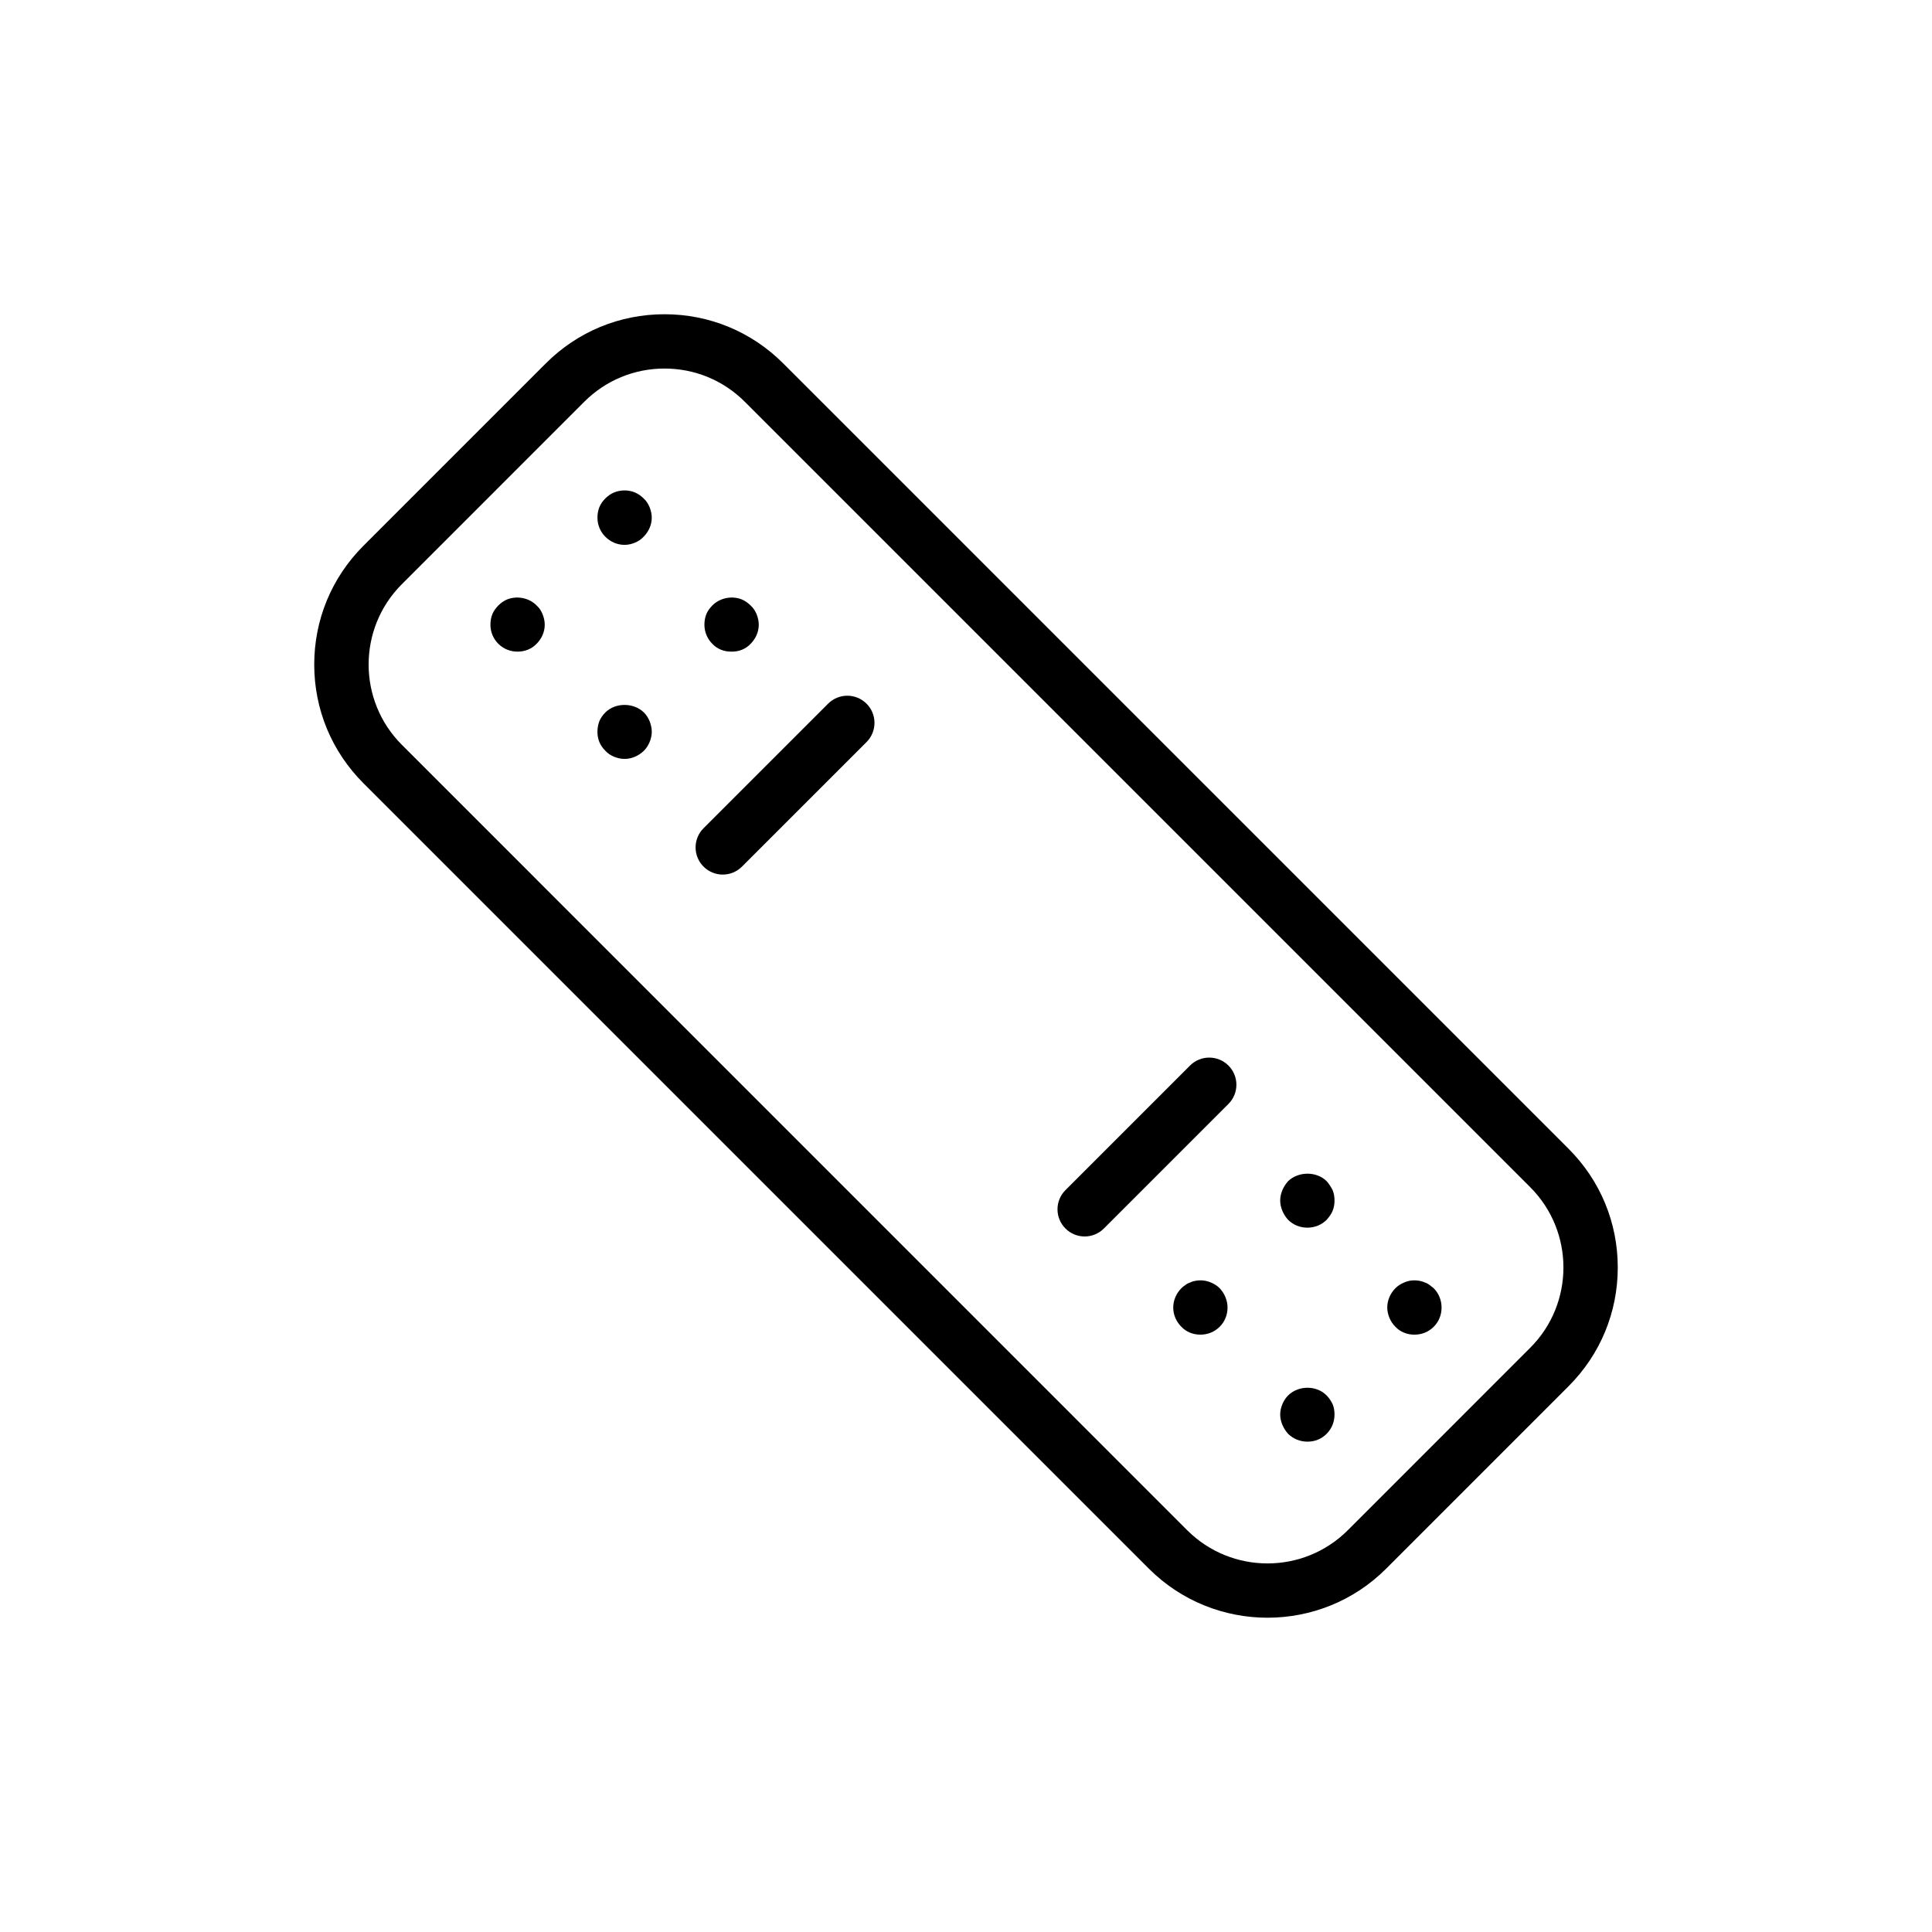 <?xml version="1.0" encoding="UTF-8"?>
<!-- Uploaded to: ICON Repo, www.svgrepo.com, Generator: ICON Repo Mixer Tools -->
<svg fill="#000000" width="800px" height="800px" version="1.1" viewBox="144 144 512 512" xmlns="http://www.w3.org/2000/svg">
 <g>
  <path d="m351.55 240.3c-8.395-8.398-19.566-13.023-31.449-13.023-11.887 0-23.055 4.625-31.453 13.023l-48.348 48.352c-8.398 8.398-13.027 19.566-13.027 31.453 0 11.879 4.629 23.047 13.027 31.445l208.15 208.15c8.672 8.672 20.059 13.012 31.453 13.012 11.395 0 22.781-4.336 31.453-13.012l48.344-48.352c8.398-8.398 13.023-19.566 13.023-31.453 0-11.879-4.625-23.047-13.023-31.445zm197.97 260.88-48.344 48.352c-11.738 11.723-30.812 11.723-42.551 0l-208.14-208.16c-11.727-11.73-11.727-30.812 0-42.543l48.348-48.352c5.684-5.68 13.238-8.809 21.277-8.809 8.039 0 15.594 3.129 21.273 8.809l208.15 208.15c11.727 11.734 11.727 30.816-0.008 42.547z"/>
  <path d="m495.58 457.03c-2.664-2.656-7.484-2.656-10.227 0-0.648 0.723-1.145 1.52-1.512 2.375-0.359 0.863-0.578 1.801-0.578 2.742 0 0.934 0.219 1.871 0.578 2.734 0.367 0.863 0.863 1.652 1.512 2.375 1.371 1.363 3.168 2.086 5.109 2.086 1.945 0 3.746-0.723 5.117-2.086 0.648-0.723 1.223-1.512 1.582-2.375 0.359-0.863 0.5-1.801 0.5-2.734 0-0.941-0.141-1.875-0.5-2.742-0.434-0.855-0.934-1.648-1.582-2.375z"/>
  <path d="m522.86 484.53c-0.43-0.289-0.789-0.508-1.223-0.648-0.5-0.219-0.934-0.359-1.363-0.43-1.441-0.289-2.883-0.148-4.176 0.43-0.863 0.359-1.66 0.863-2.305 1.512-1.363 1.371-2.156 3.238-2.156 5.109 0 0.934 0.219 1.871 0.578 2.734 0.359 0.863 0.863 1.66 1.582 2.375 1.301 1.371 3.102 2.086 5.039 2.086 1.945 0 3.746-0.719 5.109-2.086 1.371-1.363 2.086-3.164 2.086-5.109 0-1.871-0.719-3.738-2.086-5.109-0.363-0.285-0.723-0.574-1.086-0.863z"/>
  <path d="m464.92 483.88c-1.363-0.578-2.805-0.719-4.176-0.43-0.5 0.07-0.934 0.211-1.363 0.43-0.438 0.141-0.863 0.359-1.223 0.648-0.438 0.289-0.793 0.578-1.082 0.863-1.363 1.371-2.156 3.238-2.156 5.109 0 1.945 0.793 3.746 2.156 5.109 1.293 1.371 3.094 2.086 5.039 2.086 1.941 0 3.738-0.719 5.109-2.086 1.371-1.363 2.086-3.164 2.086-5.109 0-1.871-0.793-3.738-2.086-5.109-0.645-0.648-1.441-1.156-2.305-1.512z"/>
  <path d="m495.58 513.82c-2.664-2.734-7.484-2.734-10.227 0-0.648 0.648-1.145 1.441-1.512 2.305-0.359 0.859-0.578 1.801-0.578 2.734 0 0.934 0.219 1.871 0.578 2.734 0.367 0.863 0.863 1.652 1.512 2.375 1.371 1.363 3.238 2.086 5.109 2.086 0.941 0 1.875-0.148 2.742-0.508 0.934-0.359 1.723-0.934 2.375-1.582 1.363-1.371 2.082-3.168 2.082-5.109 0-0.934-0.141-1.875-0.5-2.734-0.434-0.859-0.934-1.656-1.582-2.301z"/>
  <path d="m314.57 276.09c-0.648-0.648-1.441-1.223-2.301-1.582-1.73-0.723-3.742-0.723-5.543 0-0.863 0.359-1.656 0.934-2.305 1.582s-1.223 1.441-1.582 2.305c-0.363 0.934-0.508 1.801-0.508 2.805 0 1.871 0.719 3.668 2.086 5.039 1.367 1.371 3.168 2.156 5.109 2.156 0.938 0 1.875-0.219 2.738-0.578 0.859-0.359 1.656-0.863 2.301-1.582 1.367-1.371 2.156-3.168 2.156-5.039 0-1.004-0.215-1.871-0.578-2.805-0.352-0.859-0.855-1.652-1.574-2.301z"/>
  <path d="m335.08 316.19c0.934 0.359 1.801 0.5 2.805 0.5 0.938 0 1.875-0.141 2.738-0.5 0.859-0.359 1.656-0.863 2.301-1.582 1.367-1.371 2.156-3.168 2.156-5.039 0-1.012-0.215-1.875-0.574-2.812-0.363-0.863-0.863-1.652-1.586-2.297-0.648-0.648-1.441-1.223-2.301-1.59-2.664-1.074-5.832-0.43-7.848 1.59-0.648 0.648-1.223 1.434-1.582 2.297-0.363 0.934-0.508 1.801-0.508 2.812 0 1.871 0.719 3.668 2.086 5.039 0.656 0.715 1.449 1.223 2.312 1.582z"/>
  <path d="m286.21 304.46c-1.945-2.016-5.184-2.664-7.848-1.59-0.859 0.367-1.656 0.941-2.301 1.59-0.648 0.648-1.223 1.434-1.582 2.297-0.363 0.934-0.508 1.801-0.508 2.812 0 1.871 0.719 3.668 2.086 5.039 1.367 1.363 3.168 2.082 5.109 2.082 1.945 0 3.742-0.719 5.039-2.082 1.367-1.371 2.156-3.168 2.156-5.039 0-1.012-0.215-1.875-0.578-2.812-0.348-0.863-0.852-1.652-1.574-2.297z"/>
  <path d="m314.64 332.81c-2.734-2.664-7.555-2.664-10.219 0-0.648 0.648-1.223 1.441-1.582 2.305-0.363 0.934-0.508 1.871-0.508 2.805 0 0.934 0.145 1.875 0.508 2.734 0.359 0.863 0.934 1.66 1.582 2.305 0.648 0.719 1.441 1.223 2.305 1.582 0.934 0.367 1.801 0.578 2.805 0.578 1.875 0 3.672-0.789 5.109-2.156 0.648-0.648 1.152-1.441 1.512-2.305 0.363-0.859 0.578-1.801 0.578-2.734s-0.215-1.871-0.578-2.805c-0.359-0.867-0.863-1.66-1.512-2.309z"/>
  <path d="m459.37 426.38-33.012 33.012c-2.812 2.812-2.812 7.367 0 10.176 1.406 1.406 3.246 2.109 5.09 2.109 1.84 0 3.684-0.703 5.09-2.109l33.012-33.012c2.812-2.812 2.812-7.367 0-10.176s-7.367-2.809-10.18 0z"/>
  <path d="m363.46 330.48-33.012 33.008c-2.812 2.812-2.812 7.367 0 10.176 1.406 1.406 3.246 2.109 5.09 2.109 1.84 0 3.684-0.703 5.09-2.109l33.012-33.008c2.812-2.812 2.812-7.367 0-10.176-2.816-2.809-7.371-2.809-10.18 0z"/>
 </g>
</svg>